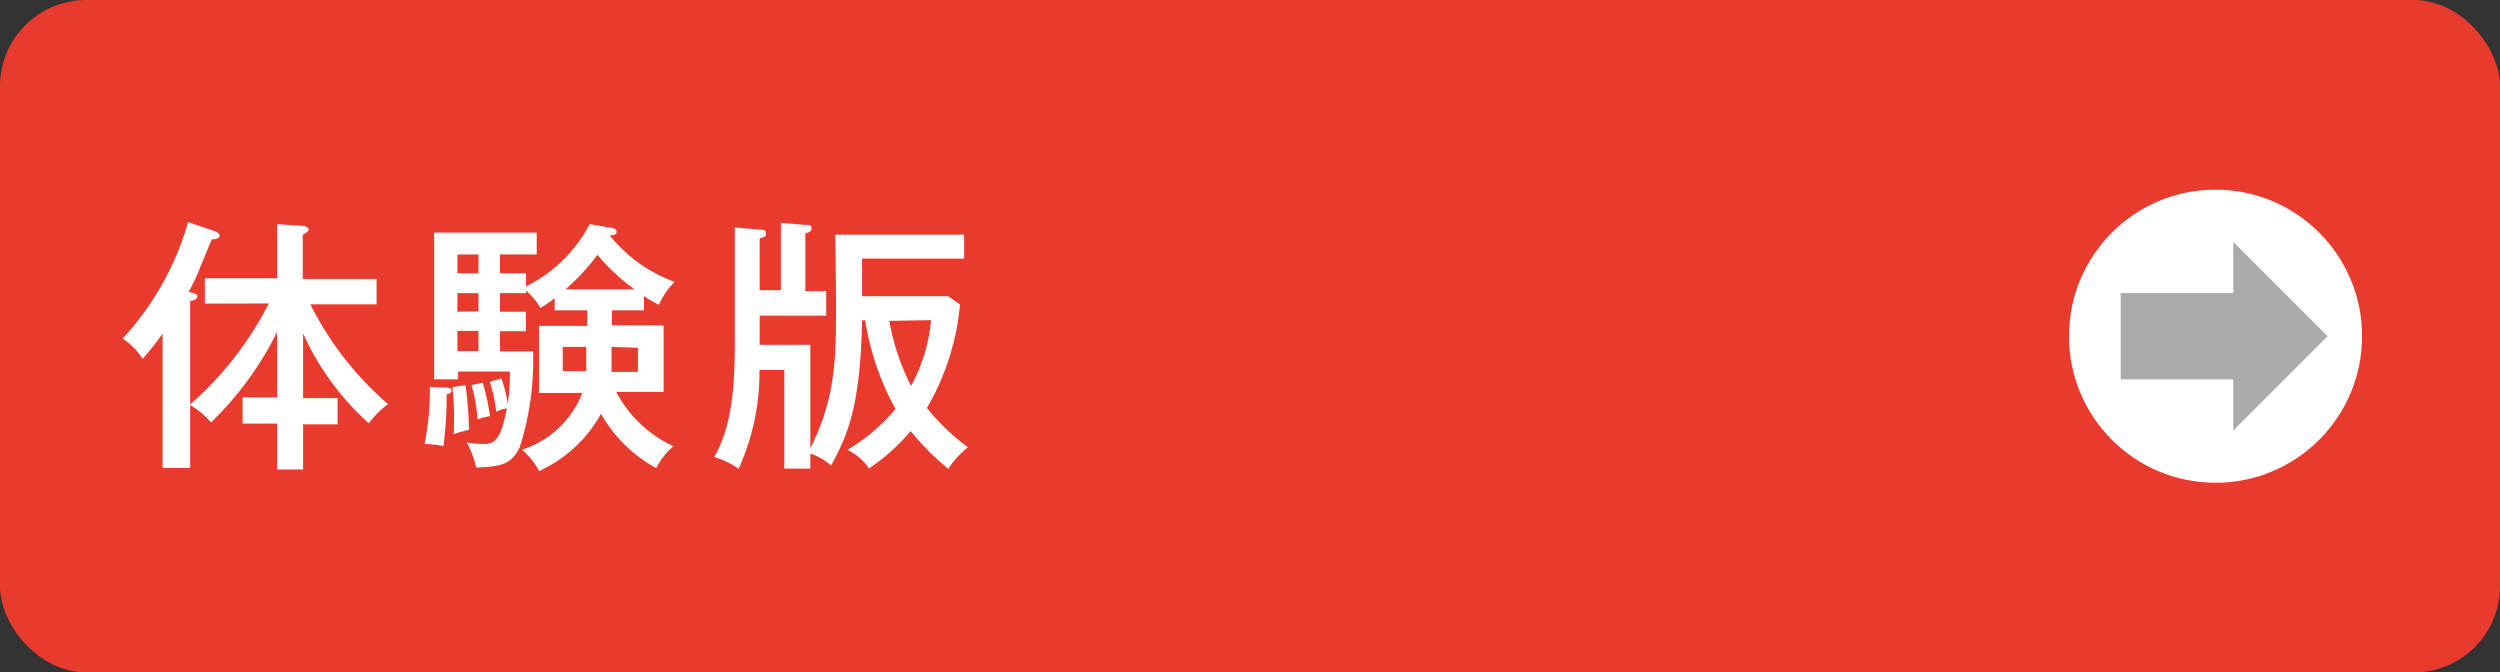 <svg xmlns="http://www.w3.org/2000/svg" width="145" height="39" viewBox="0 0 145 39"><rect x="0" y="0" width="145" height="39" fill="#333333" stroke="none"/><defs><style>.cls-1{fill:#e83a2d;}.cls-2{fill:#fff;}.cls-3{fill:none;stroke:#aaa;stroke-miterlimit:10;stroke-width:5px;}.cls-4{fill:#aaa;}</style></defs><title>densai_btn2</title><g id="レイヤー_2" data-name="レイヤー 2"><g id="レイヤー_1-2" data-name="レイヤー 1"><rect class="cls-1" width="145" height="39" rx="5" ry="5"/><path class="cls-2" d="M11.88,17.61V16.14h4.19V13l1.49.1c.14,0,.34.09.34.21s-.22.25-.34.3v2.57h4.28v1.47H18a18.61,18.61,0,0,0,4.51,5.79,5.35,5.35,0,0,0-1.12,1.11,15.61,15.61,0,0,1-3.81-5.21v3.75h2v1.52h-2v2.62H16.07V24.57h-2V23.05h2V19.26a19.13,19.13,0,0,1-3.83,5.24,4.46,4.46,0,0,0-1.21-1v3.64H9.43V19.35a15.41,15.41,0,0,1-1.16,1.46,3.8,3.8,0,0,0-1.16-1.17,16.71,16.71,0,0,0,3.8-6.76l1.56.53c.14.05.27.16.27.27s-.17.21-.45.2c-.07.14-.13.29-.72,1.73a11.13,11.13,0,0,1-.63,1.32c.35.08.51.12.51.26s-.2.25-.42.27v6a19.69,19.69,0,0,0,4.56-5.86Z"/><path class="cls-2" d="M25.79,22.48c.12,0,.4,0,.4.17s-.2.19-.28.22a24.15,24.15,0,0,1-.19,3,6.5,6.5,0,0,0-1.1-.12,15.34,15.34,0,0,0,.31-3.31Zm4.72-6.63v.76A8.36,8.36,0,0,0,34.2,13l1.24.21c.1,0,.33.07.33.24s-.19.18-.4.21a8.56,8.56,0,0,0,3.76,2.69,4.21,4.21,0,0,0-.91,1.33,7.49,7.49,0,0,1-.87-.51V18H35.49v.87h3v3.86H35.74a7.11,7.11,0,0,0,3.32,3.15,4.14,4.14,0,0,0-1,1.27A8.14,8.14,0,0,1,34.86,24a7.8,7.8,0,0,1-3.59,3.32,4.29,4.29,0,0,0-1-1.24,5.54,5.54,0,0,0,3.5-3.29H31.26V18.9h2.8V18H32.17v-.71a5.93,5.93,0,0,1-.83.57,3.51,3.51,0,0,0-.83-1V17H29v1.08h1.5v1.13H29v1.17h1.92a16.73,16.73,0,0,1-.77,5.55C29.63,27,29,27.05,27.62,27.12a5.48,5.48,0,0,0-.55-1.46,6.48,6.48,0,0,0,1,.09c.77,0,1-.49,1.33-2.06a1.75,1.75,0,0,0-.62.19,9.46,9.46,0,0,0-.37-1.74l.67-.19a8.23,8.23,0,0,1,.37,1.46,10.45,10.45,0,0,0,.12-1.86h-3V22H25.18V13.49h5.95v1.27H29v1.09ZM27,22.34a20.83,20.83,0,0,1,.2,2.59,9.09,9.09,0,0,0-.89.25,16.88,16.88,0,0,0-.07-2.73Zm.75-6.49V14.76H26.53v1.09Zm0,2.21V17H26.53v1.08Zm0,2.3V19.19H26.53v1.17ZM28,22.2a12.65,12.65,0,0,1,.42,1.94,3,3,0,0,0-.72.19,10.54,10.54,0,0,0-.35-2Zm6-.68c0-.05,0-.5,0-.6v-.8H32.64v1.4Zm2.8-4.74a11.85,11.85,0,0,1-2.15-2,12.37,12.37,0,0,1-1.85,2Zm-1.33,3.34V21c0,.17,0,.38,0,.57H37v-1.4Z"/><path class="cls-2" d="M48.45,13.61h7.47V15H50v2.18h5l.68.48a14.4,14.4,0,0,1-1.92,6,12.44,12.44,0,0,0,2.38,2.28A5.43,5.43,0,0,0,55,27.19,14.6,14.6,0,0,1,52.82,25a11.64,11.64,0,0,1-2.42,2.17,3.16,3.16,0,0,0-1.25-1.08,10.7,10.7,0,0,0,2.79-2.37,15.59,15.59,0,0,1-1.76-5.14H50c-.1,5.15-.88,6.69-1.79,8.42A3.52,3.52,0,0,0,47,26.31v.87H45.49V21.46H44.05a13.57,13.57,0,0,1-1.21,5.73,4.78,4.78,0,0,0-1.41-.68c1.19-2.14,1.19-4.71,1.19-7.42v-5.9l1.46.13c.14,0,.35,0,.35.22s-.15.21-.37.29v3h1.23V12.93l1.39.11c.22,0,.39,0,.39.2s-.16.22-.36.3v3.34h1.21v1.43H44.06V20H47v6c1.49-3,1.49-5.17,1.49-8.57Zm3.13,5a13.4,13.4,0,0,0,1.26,3.77A9.68,9.68,0,0,0,54,18.57Z"/><circle class="cls-2" cx="128.5" cy="19.5" r="8.5"/><line class="cls-3" x1="123" y1="19.5" x2="130.27" y2="19.5"/><polygon class="cls-4" points="129.53 14.03 129.53 24.97 135 19.5 129.53 14.03"/></g></g></svg>